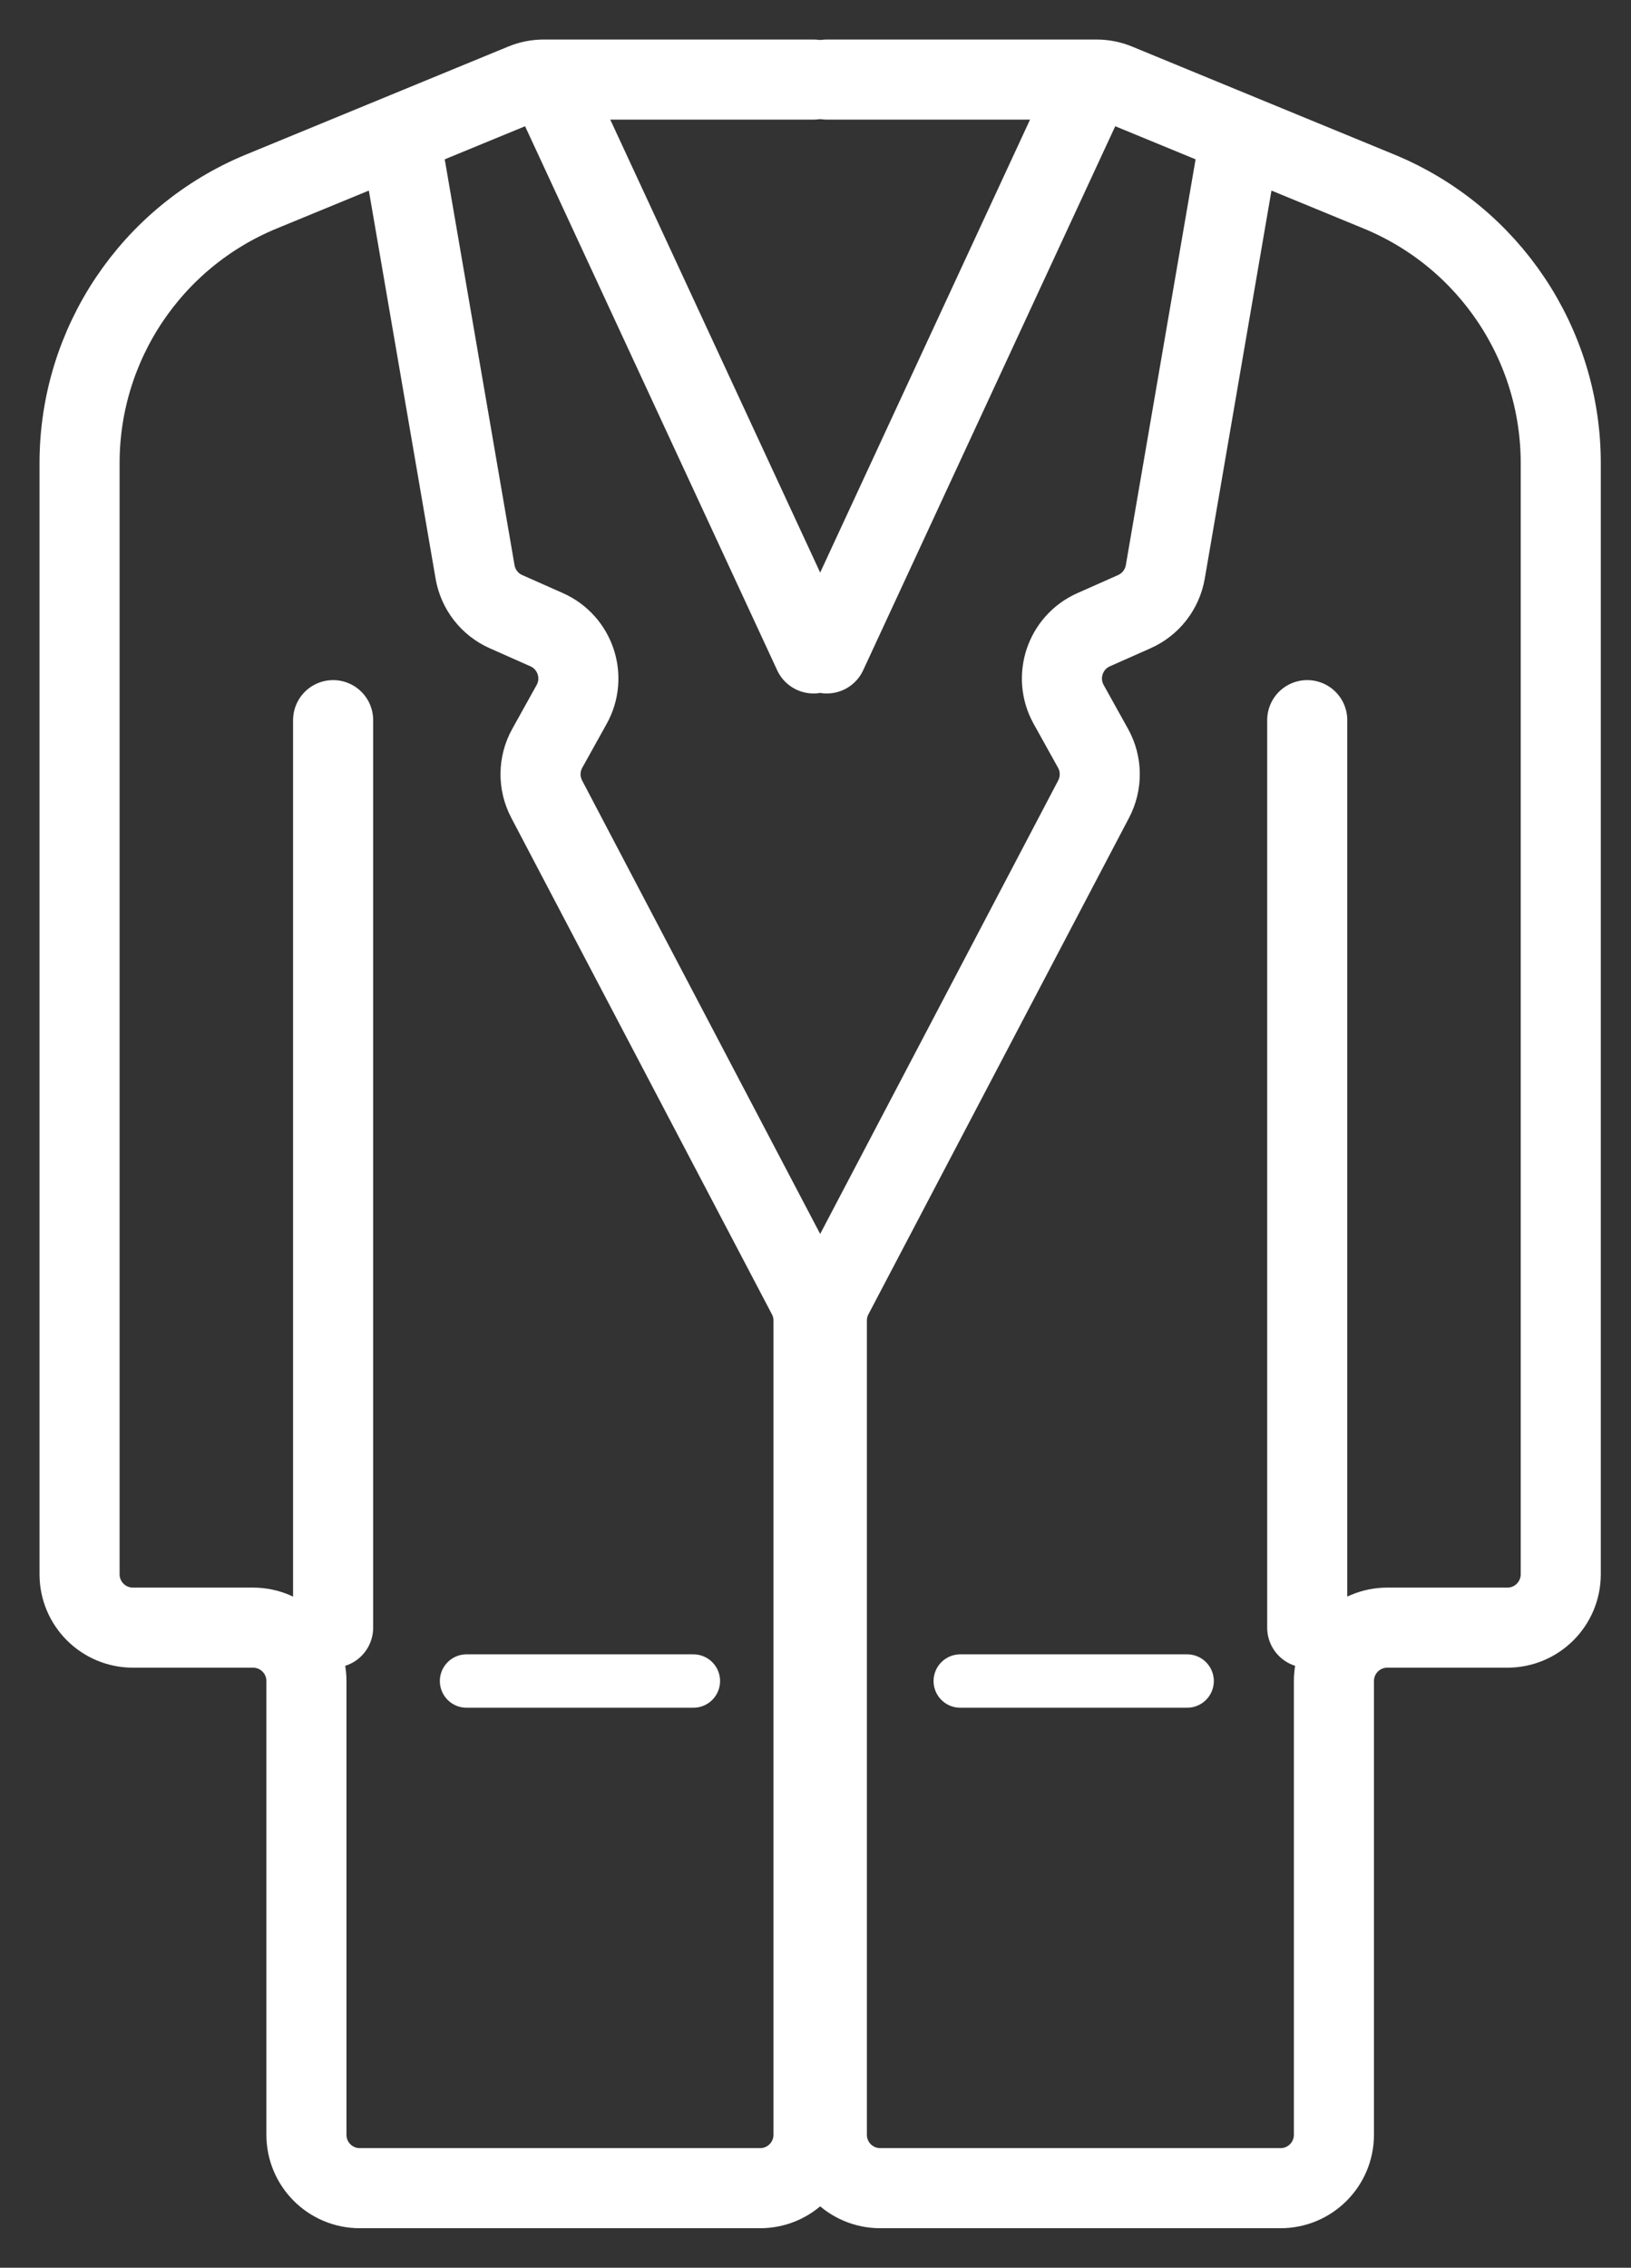 <svg width="41" height="57" viewBox="0 0 41 57" fill="none" xmlns="http://www.w3.org/2000/svg">
<rect x="0" y="0" width="41" height="57" fill="#333333" stroke="none"/>
<path d="M20.785 2H27.564C27.739 2 27.913 2.034 28.075 2.101L31.183 3.381M32.861 18.101V40.911M20.785 16.424L27.158 2.671M31.183 3.381L34.664 4.814C37.429 5.953 39.234 8.648 39.234 11.638V39.57C39.234 40.311 38.633 40.911 37.892 40.911H34.873C34.132 40.911 33.532 41.512 33.532 42.253V53.658C33.532 54.399 32.931 55 32.19 55H22.127C21.386 55 20.785 54.399 20.785 53.658V33.192C20.785 32.974 20.838 32.76 20.939 32.568L27.492 20.085C27.702 19.684 27.697 19.205 27.477 18.809L26.864 17.706C26.481 17.017 26.772 16.148 27.492 15.828L28.515 15.374C28.925 15.192 29.216 14.817 29.293 14.375L31.183 3.381Z" stroke="white" stroke-width="2.013" stroke-linecap="round"/>
<path d="M20.45 2H13.671C13.495 2 13.322 2.034 13.16 2.101L10.051 3.381M8.374 18.101V40.911M20.45 16.424L14.076 2.671M10.051 3.381L6.57 4.814C3.805 5.953 2 8.648 2 11.638V39.57C2 40.311 2.601 40.911 3.342 40.911H6.361C7.102 40.911 7.703 41.512 7.703 42.253V53.658C7.703 54.399 8.303 55 9.044 55H19.108C19.849 55 20.45 54.399 20.45 53.658V33.192C20.45 32.974 20.397 32.76 20.296 32.568L13.742 20.085C13.532 19.684 13.537 19.205 13.757 18.809L14.37 17.706C14.753 17.017 14.462 16.148 13.742 15.828L12.719 15.374C12.309 15.192 12.018 14.817 11.942 14.375L10.051 3.381Z" stroke="white" stroke-width="2.013" stroke-linecap="round"/>
<path d="M24.139 42.253H29.842M11.728 42.253H17.43" stroke="white" stroke-width="1.342" stroke-linecap="round"/>
</svg>
